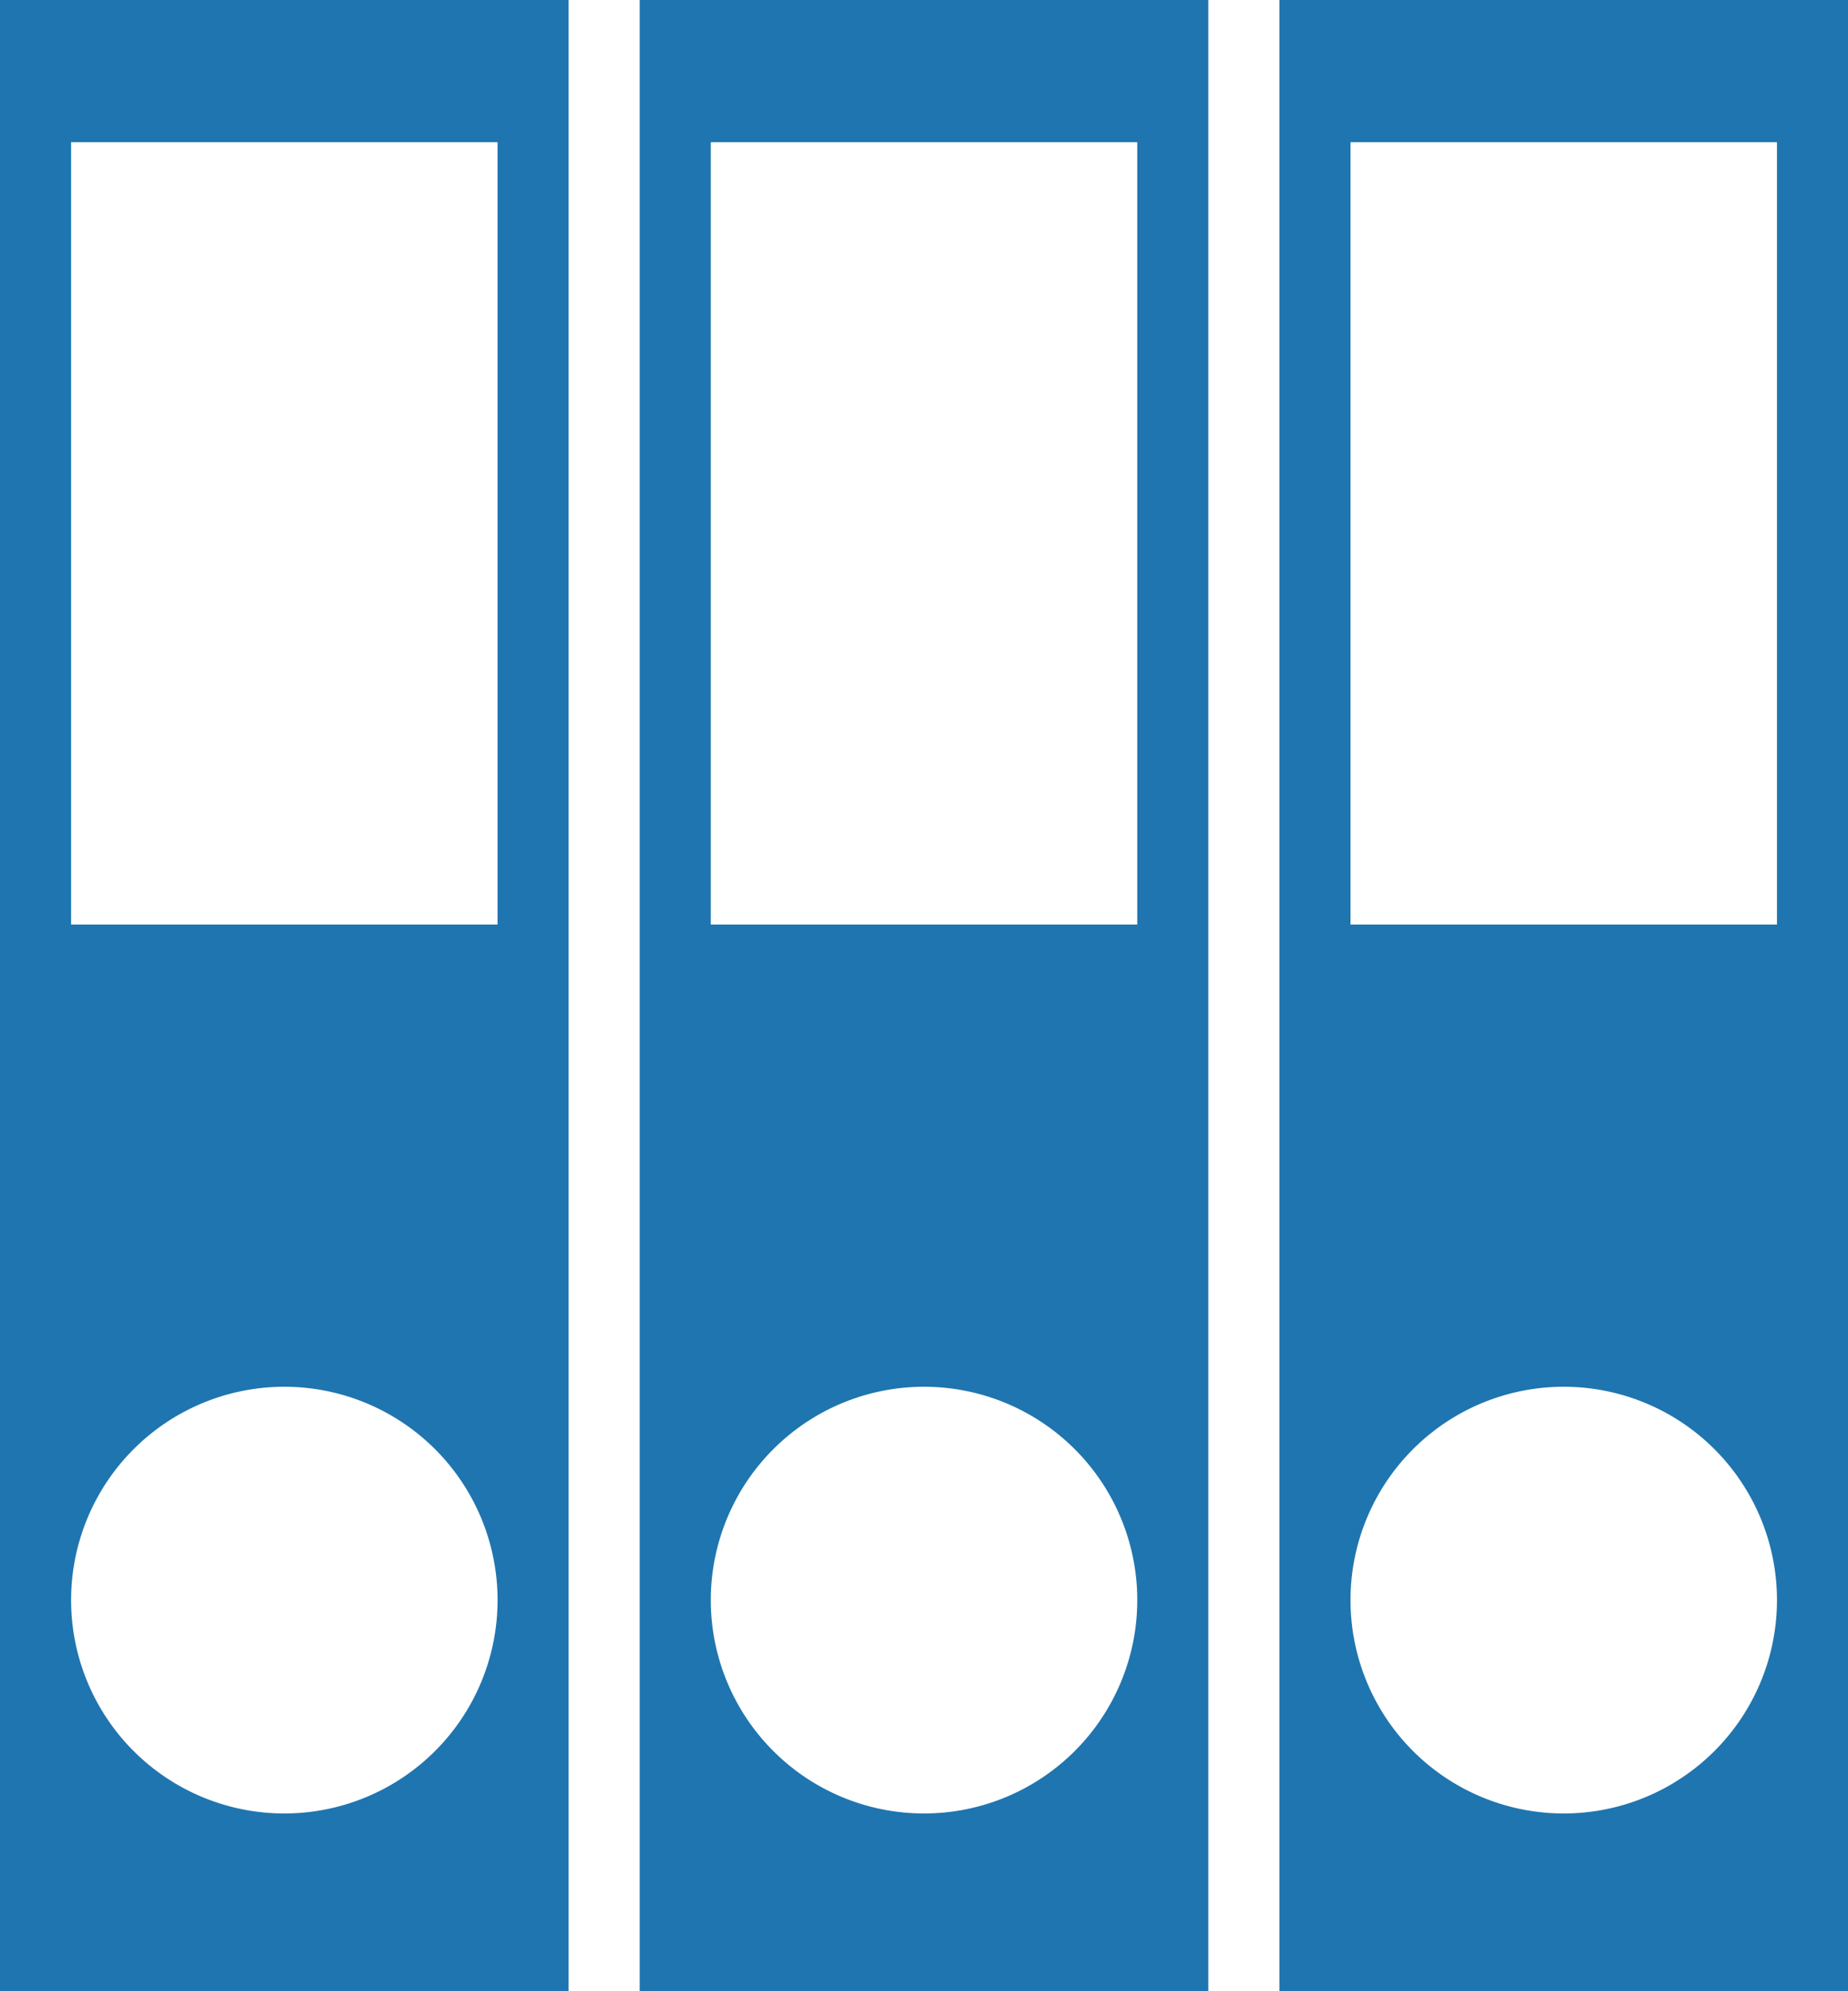 <svg id="folder-svgrepo-com" xmlns="http://www.w3.org/2000/svg" width="27.733" height="29.867" viewBox="0 0 27.733 29.867">
  <path id="Trazado_4514" data-name="Trazado 4514" d="M20,29.867h8.533V0H20ZM21.067,2.133h6.4V13.867h-6.4Zm3.2,18.667a3.2,3.2,0,1,1-3.2,3.2A3.2,3.2,0,0,1,24.267,20.8Z" transform="translate(-10.4)" fill="#1f75af"/>
  <path id="Trazado_4515" data-name="Trazado 4515" d="M38,0V29.867h8.533V0Zm4.267,27.2a3.2,3.2,0,1,1,3.2-3.2A3.2,3.2,0,0,1,42.267,27.2Zm3.2-13.333h-6.4V2.133h6.4Z" transform="translate(-18.8)" fill="#1f75af"/>
  <path id="Trazado_4516" data-name="Trazado 4516" d="M2,29.867h8.533V0H2ZM3.067,2.133h6.4V13.867h-6.4ZM6.267,20.8a3.2,3.2,0,1,1-3.2,3.2A3.2,3.2,0,0,1,6.267,20.8Z" transform="translate(-2)" fill="#1f75af"/>
</svg>
